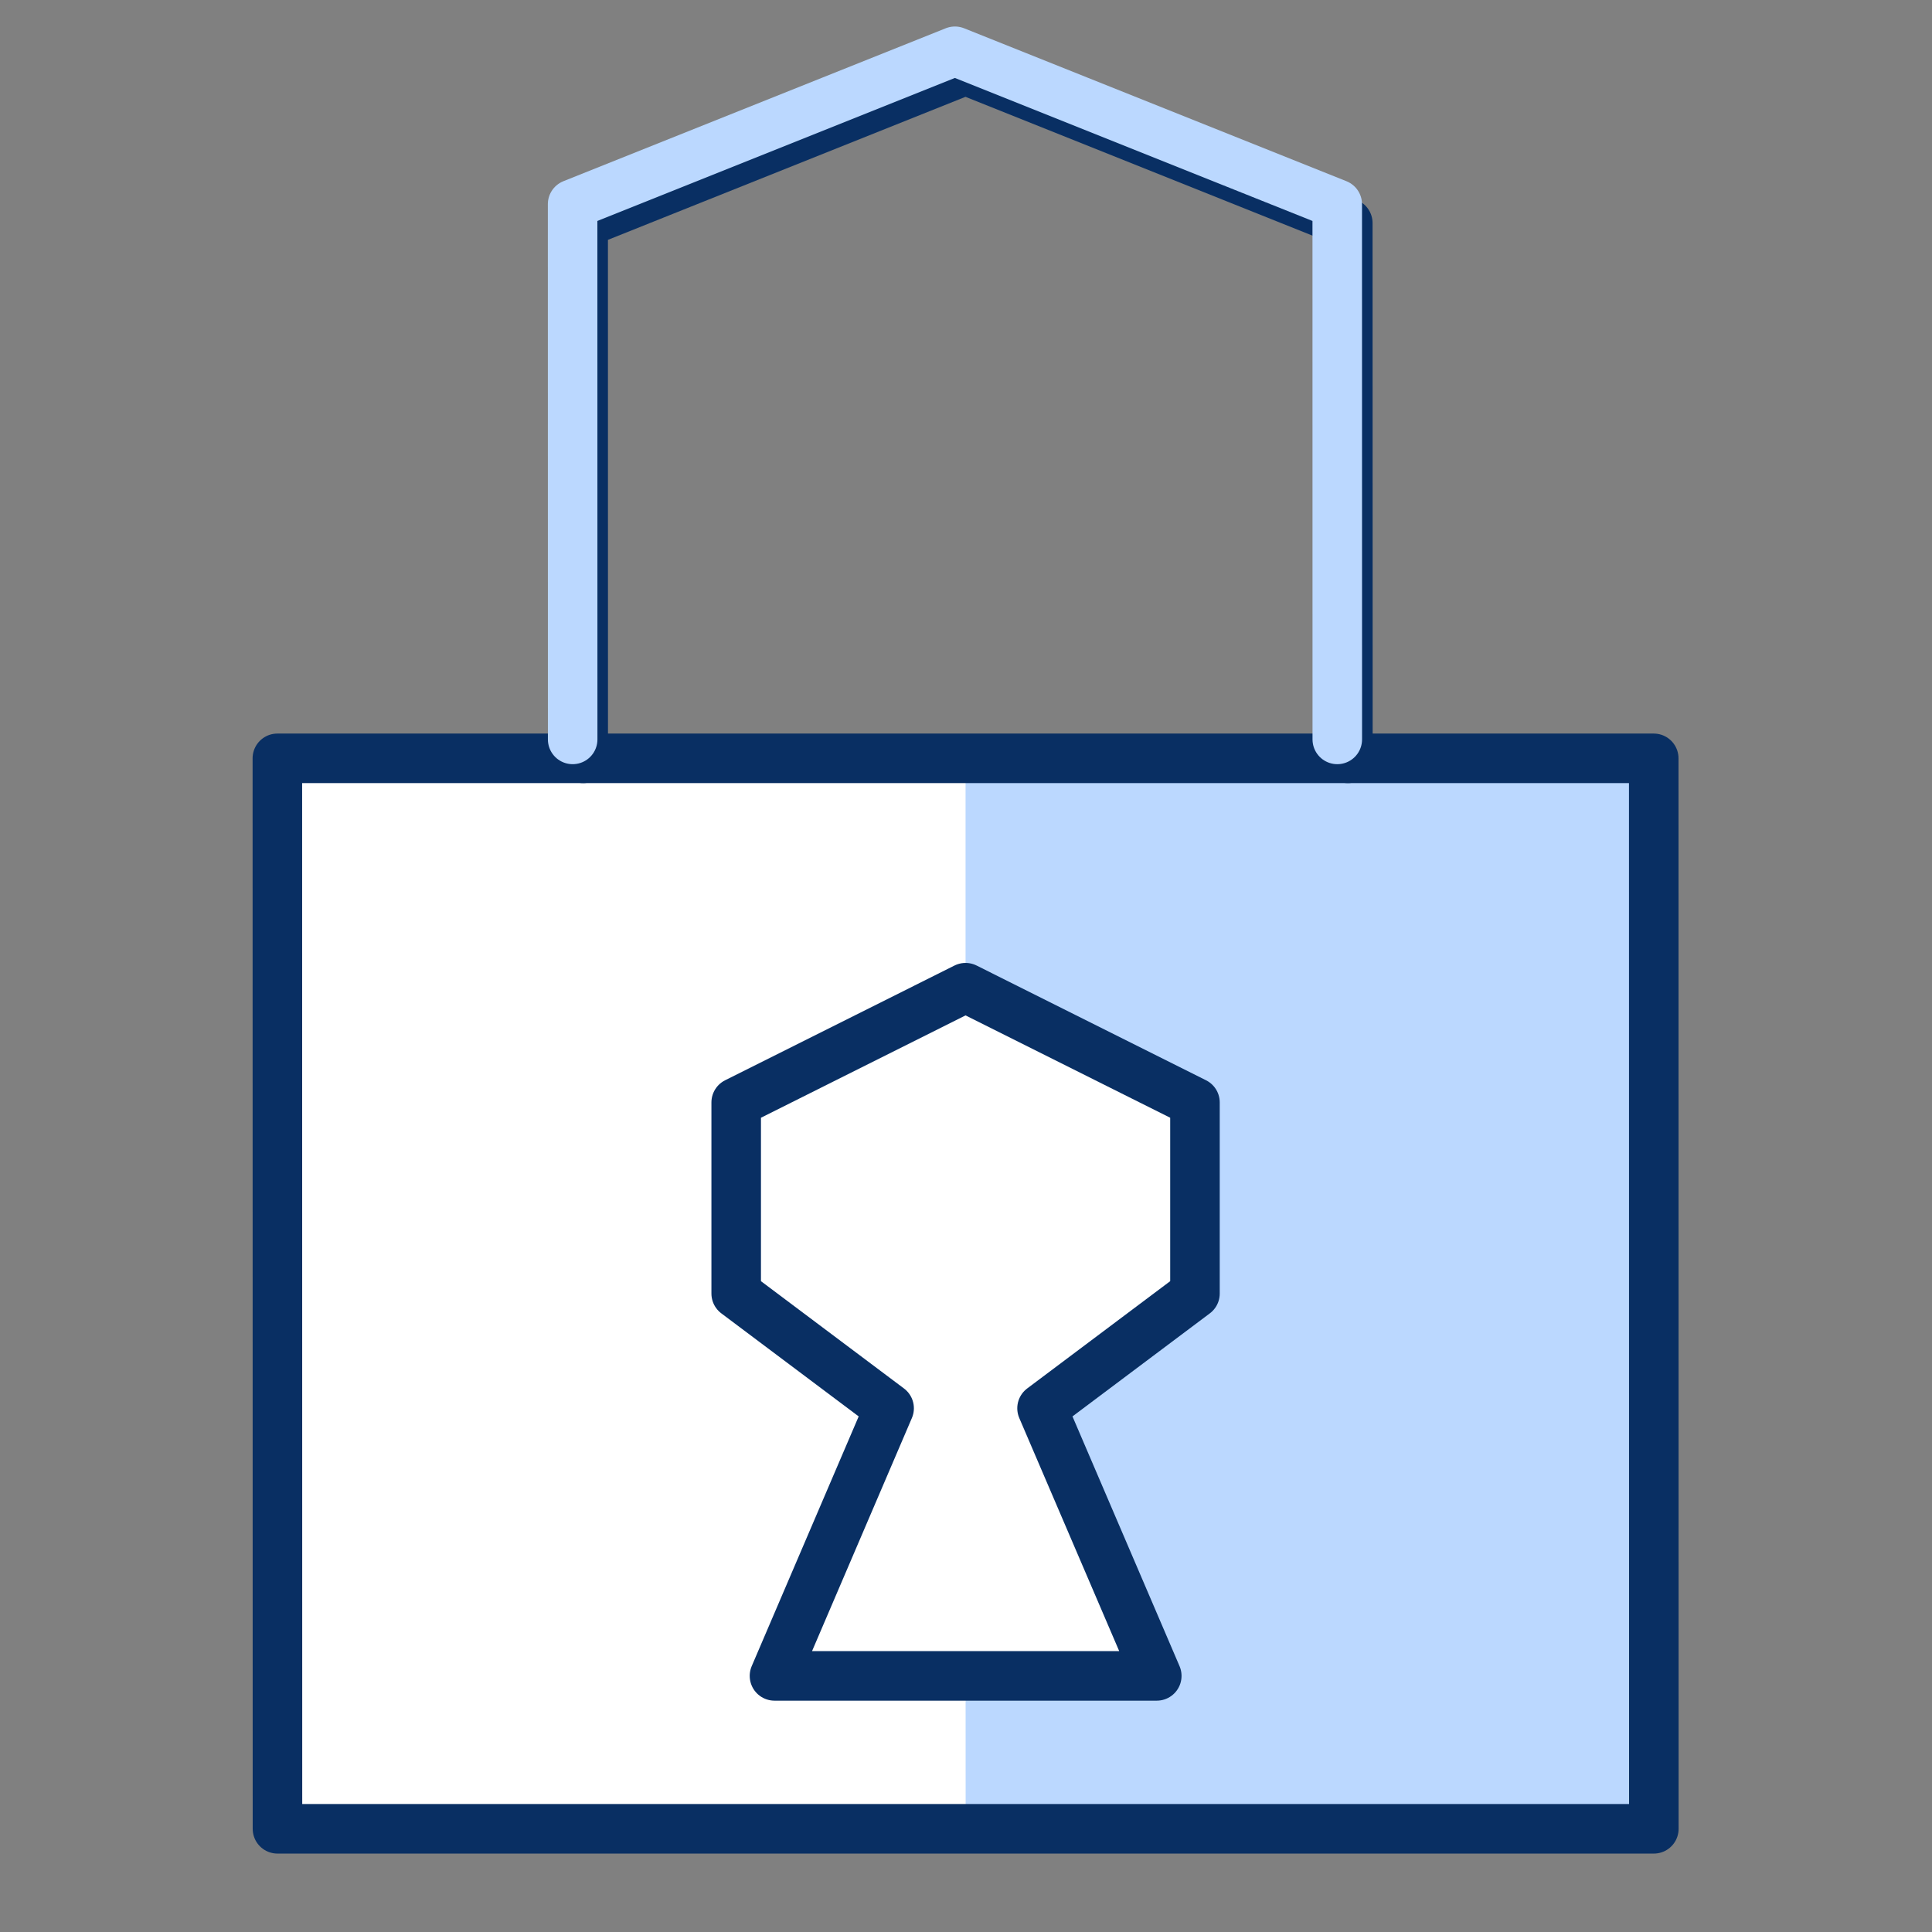 <svg width="39" height="39" viewBox="0 0 39 39" fill="none" xmlns="http://www.w3.org/2000/svg">
<rect x="0" y="0" width="39" height="39" fill="#808080" stroke="none"/>
<g clip-path="url(#clip0_4039_4556)">
<path d="M33.383 15.308L5.599 15.308L5.601 36.917L33.385 36.917L33.383 15.308Z" fill="white"/>
<path d="M19.491 15.308L19.491 19.939L24.122 22.254L24.122 26.113L21.035 28.428L23.351 33.83L19.492 33.83L19.493 36.917L33.384 36.917L33.382 15.308L19.491 15.308Z" fill="#BBD8FF"/>
<path d="M33.383 15.308L5.599 15.308L5.601 36.917L33.385 36.917L33.383 15.308Z" stroke="#092F63" stroke-miterlimit="10" stroke-linecap="round" stroke-linejoin="round"/>
<path d="M24.122 22.254L19.491 19.938L14.861 22.254L14.861 26.112L17.948 28.428L15.634 33.83L23.351 33.83L21.035 28.428L24.122 26.112L24.122 22.254ZM11.773 15.308L11.772 4.503L19.49 1.416L27.207 4.503L27.209 15.308" stroke="#092F63" stroke-miterlimit="10" stroke-linecap="round" stroke-linejoin="round"/>
<path d="M11.56 14.926L11.559 4.122L19.276 1.035L26.994 4.122L26.995 14.926" stroke="#BBD8FF" stroke-miterlimit="10" stroke-linecap="round" stroke-linejoin="round"/>
</g>
<defs>
<clipPath id="clip0_4039_4556">
<rect width="37.801" height="37.801" fill="white" transform="matrix(1 -8.38184e-09 8.97355e-05 1 0.589 0.267)"/>
</clipPath>
</defs>
</svg>
